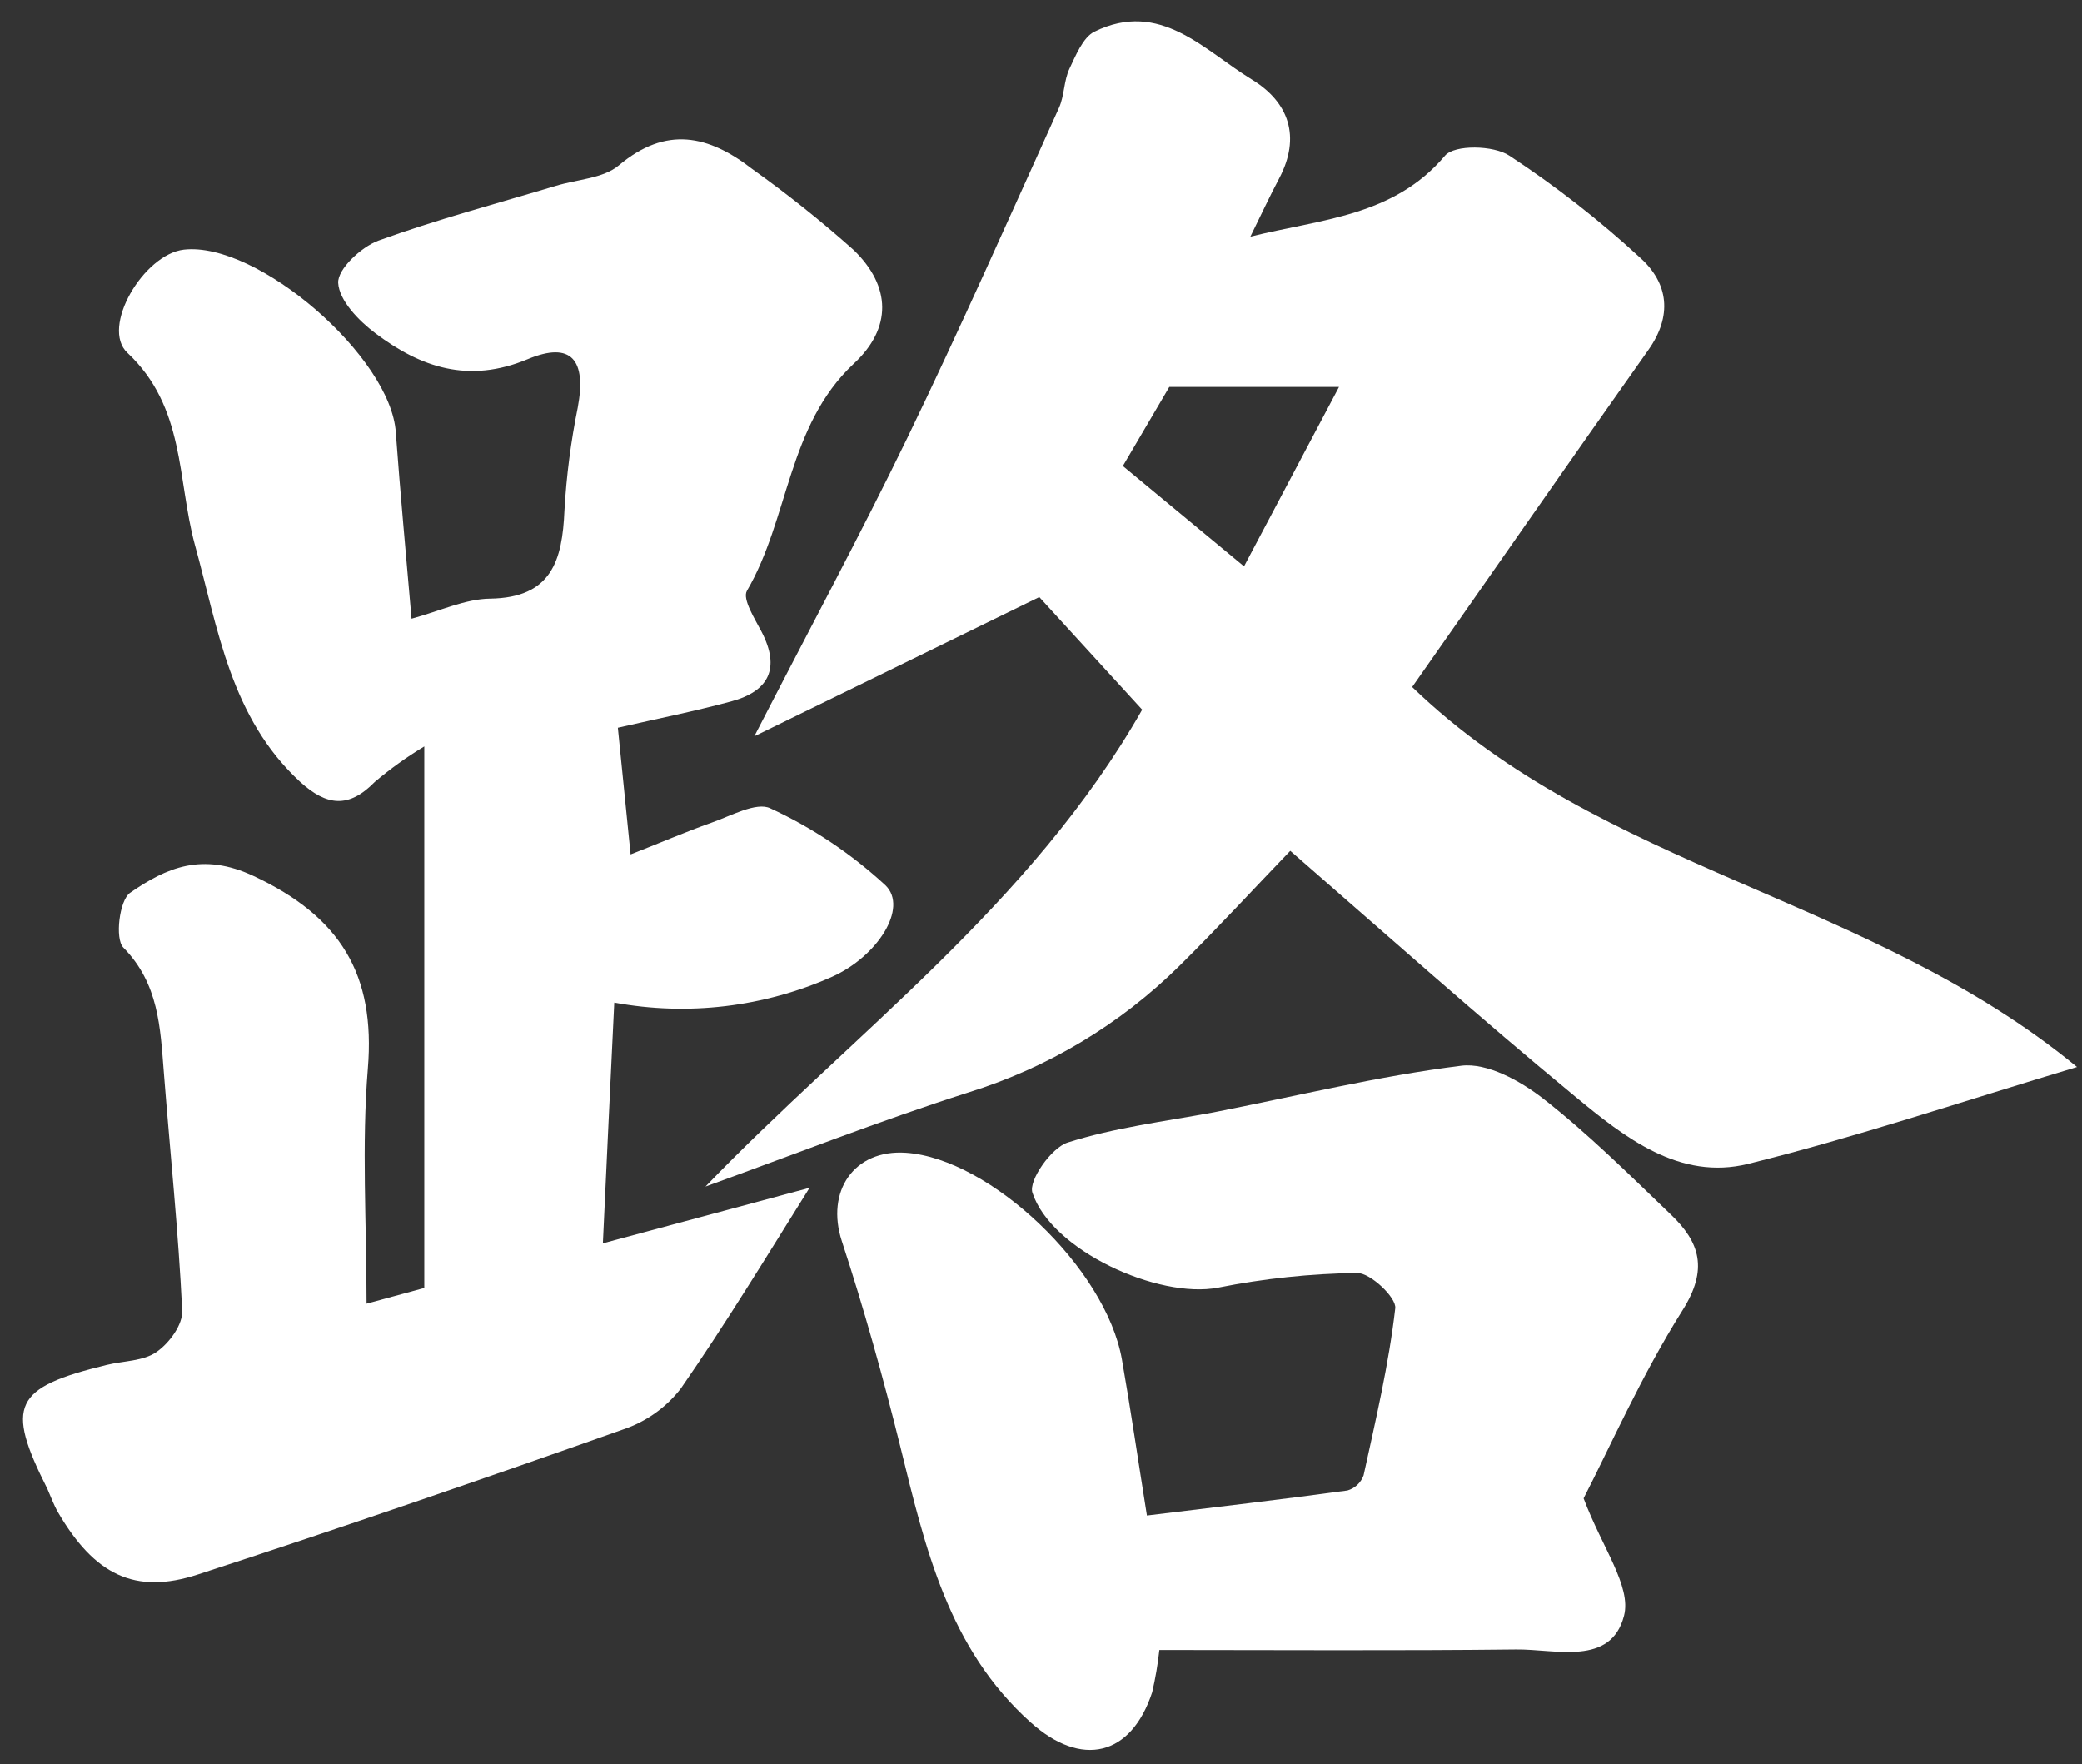 <svg width="72" height="61" viewBox="0 0 72 61" fill="none" xmlns="http://www.w3.org/2000/svg">
<rect x="0" y="0" width="72" height="61" fill="#333333" stroke="none"/>
<path d="M14.232 21.395C15.228 21.125 16.086 20.712 16.947 20.701C19.078 20.672 19.447 19.38 19.52 17.65C19.588 16.454 19.742 15.265 19.98 14.092C20.287 12.449 19.765 11.789 18.25 12.42C16.203 13.274 14.549 12.705 12.98 11.522C12.407 11.092 11.728 10.391 11.695 9.781C11.673 9.307 12.487 8.544 13.082 8.322C15.097 7.592 17.177 7.04 19.232 6.424C19.962 6.201 20.86 6.172 21.4 5.719C23.038 4.34 24.509 4.676 26.013 5.843C27.232 6.713 28.402 7.647 29.52 8.643C30.823 9.902 30.852 11.351 29.52 12.581C27.232 14.727 27.294 17.924 25.83 20.431C25.666 20.716 26.104 21.398 26.341 21.855C26.991 23.114 26.59 23.906 25.283 24.256C23.976 24.607 22.757 24.847 21.367 25.165C21.509 26.566 21.651 27.971 21.808 29.545C22.75 29.18 23.663 28.782 24.6 28.45C25.272 28.216 26.155 27.72 26.637 27.95C28.098 28.624 29.444 29.525 30.626 30.618C31.414 31.395 30.345 33.074 28.779 33.775C26.415 34.826 23.788 35.138 21.243 34.669C21.115 37.333 20.987 40.001 20.849 42.994L27.995 41.074C26.535 43.406 25.108 45.76 23.549 48.008C23.042 48.666 22.351 49.159 21.564 49.425C16.684 51.151 11.786 52.837 6.863 54.439C4.651 55.169 3.257 54.439 2.005 52.293C1.859 52.038 1.757 51.753 1.64 51.487C0.18 48.592 0.461 47.983 3.691 47.198C4.272 47.056 4.954 47.07 5.41 46.753C5.867 46.435 6.326 45.797 6.301 45.319C6.17 42.57 5.881 39.844 5.666 37.081C5.542 35.534 5.494 34.016 4.264 32.764C3.969 32.464 4.129 31.129 4.498 30.873C5.757 30.001 6.994 29.457 8.779 30.296C11.764 31.698 12.991 33.687 12.721 36.953C12.505 39.592 12.677 42.264 12.677 45.081L14.673 44.538V25.811C14.069 26.174 13.496 26.586 12.958 27.041C12.06 27.961 11.297 27.869 10.385 27.041C7.969 24.818 7.542 21.749 6.735 18.822C6.126 16.57 6.407 14.077 4.407 12.201C3.469 11.325 4.965 8.792 6.359 8.632C8.914 8.343 13.52 12.347 13.688 14.953C13.841 17.052 14.038 19.125 14.232 21.395Z" fill="white"/>
<path d="M44.62 29.421C43.393 30.695 42.123 32.078 40.791 33.395C38.744 35.419 36.24 36.921 33.492 37.775C30.415 38.757 27.404 39.943 24.396 41.031C29.47 35.761 35.652 31.293 39.499 24.541L35.941 20.647L26.086 25.461C27.962 21.811 29.736 18.527 31.375 15.147C33.2 11.377 34.893 7.545 36.623 3.727C36.813 3.307 36.787 2.789 36.988 2.369C37.189 1.95 37.448 1.293 37.849 1.096C40.127 -0.018 41.638 1.742 43.295 2.753C44.572 3.534 44.995 4.731 44.236 6.169C43.908 6.789 43.612 7.428 43.24 8.183C45.703 7.57 48.193 7.486 49.97 5.384C50.295 4.997 51.653 5.019 52.2 5.384C53.802 6.436 55.316 7.618 56.726 8.917C57.704 9.8 57.839 10.924 57.003 12.103C54.244 16.001 51.528 19.924 48.835 23.757C55.404 30.096 64.682 31.009 71.828 36.896C67.813 38.1 64.164 39.33 60.456 40.246C58.08 40.834 56.178 39.326 54.474 37.917C51.185 35.206 47.981 32.348 44.62 29.421ZM43.021 19.585L46.306 13.38H40.437L38.831 16.114L43.021 19.585Z" fill="white"/>
<path d="M54.765 51.812C55.4 53.509 56.426 54.855 56.163 55.87C55.711 57.629 53.791 57.02 52.426 57.038C48.324 57.085 44.218 57.056 40.093 57.056C40.04 57.547 39.957 58.035 39.845 58.516C39.115 60.739 37.393 61.129 35.645 59.56C32.791 57.005 31.995 53.516 31.134 50.02C30.542 47.633 29.878 45.253 29.112 42.917C28.55 41.198 29.528 39.738 31.331 39.862C34.25 40.063 38.243 43.855 38.798 47.008C39.097 48.709 39.345 50.417 39.663 52.407C42.002 52.122 44.298 51.855 46.597 51.541C46.725 51.504 46.843 51.437 46.94 51.346C47.037 51.255 47.111 51.141 47.156 51.016C47.575 49.1 48.028 47.18 48.251 45.238C48.294 44.873 47.397 44.019 46.937 44.019C45.32 44.041 43.709 44.211 42.123 44.527C40.053 44.925 36.356 43.238 35.703 41.242C35.564 40.819 36.36 39.687 36.922 39.508C38.55 38.99 40.28 38.778 41.966 38.465C44.82 37.906 47.659 37.209 50.539 36.851C51.426 36.742 52.568 37.37 53.349 37.975C54.915 39.194 56.331 40.607 57.773 41.99C58.791 42.957 59.079 43.892 58.189 45.304C56.769 47.556 55.681 50.031 54.765 51.812Z" fill="white"/>
</svg>
